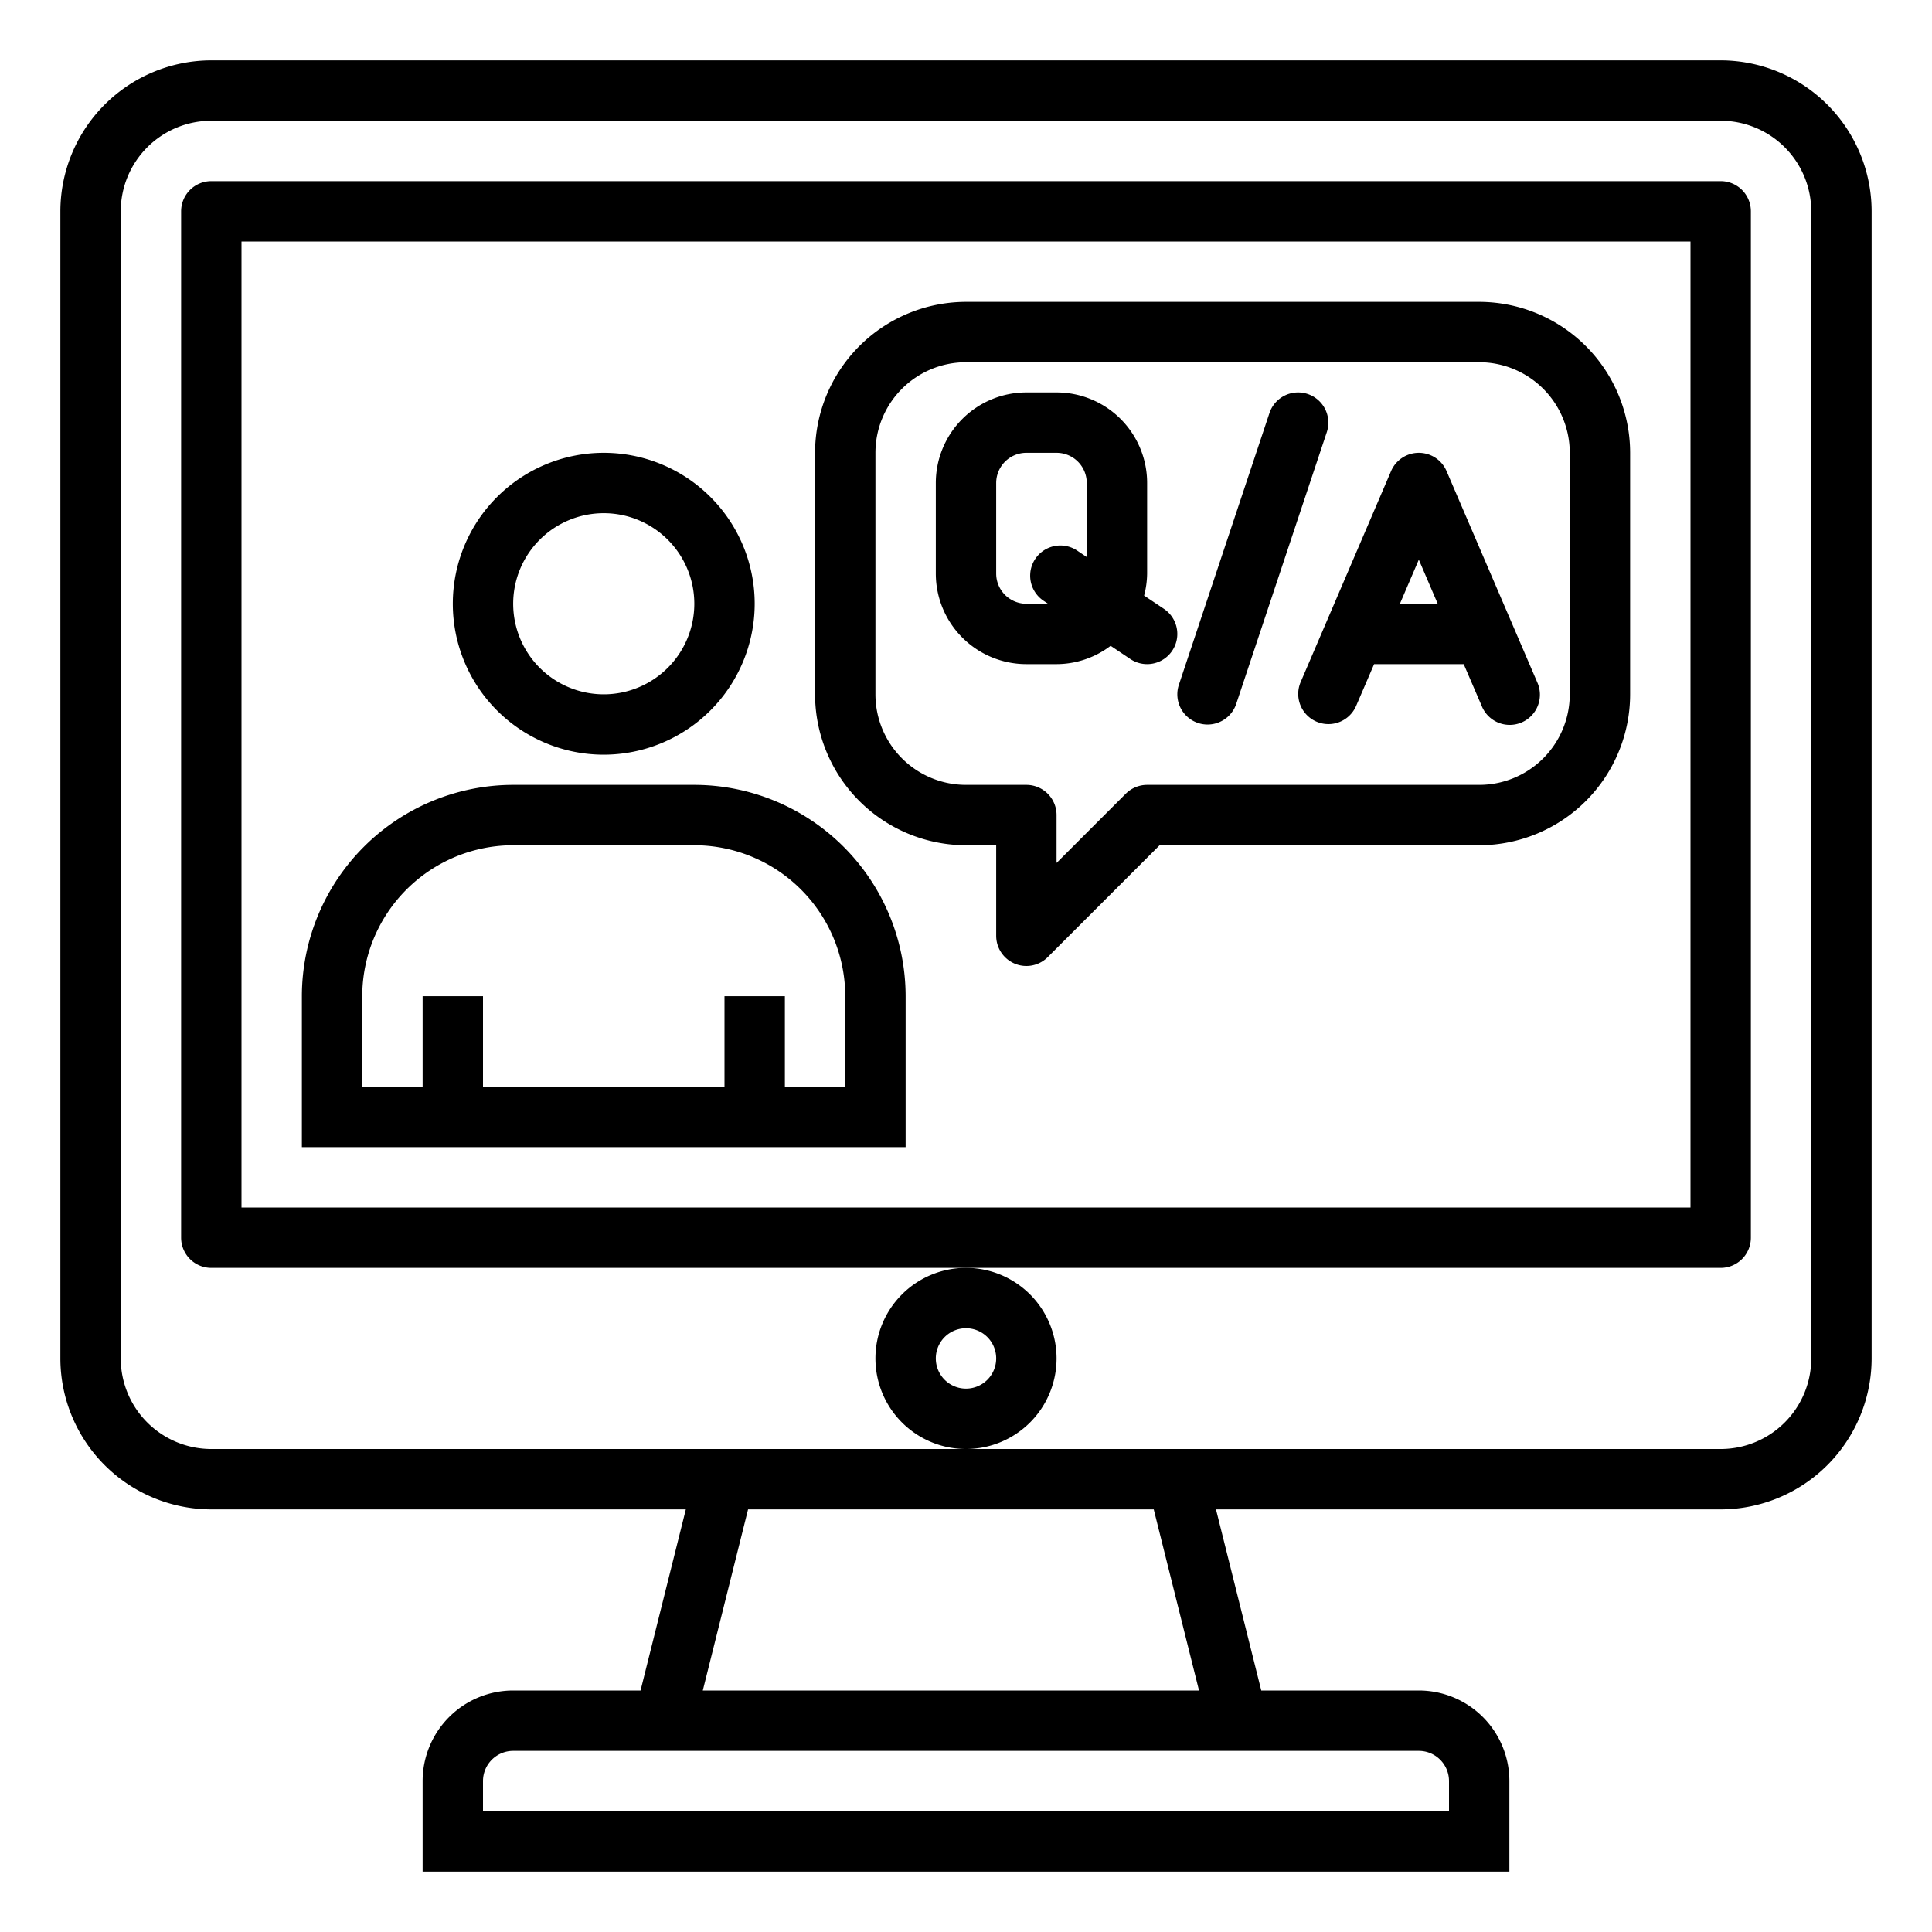 <?xml version="1.0"?>
<svg xmlns="http://www.w3.org/2000/svg" viewBox="0 0 64 64" width="512" height="512"><g id="Help_center" data-name="Help center"><path d="M20,25a5,5,0,1,1,5-5A5.006,5.006,0,0,1,20,25Zm0-8a3,3,0,1,0,3,3A3,3,0,0,0,20,17Z"/><path d="M47.919,15.606a1,1,0,0,0-1.838,0l-3,7a1,1,0,0,0,1.838.788l.6-1.394h2.968l.6,1.394a1,1,0,1,0,1.838-.788ZM46.374,20,47,18.539,47.626,20Z"/><path d="M37.9,19.729A2.975,2.975,0,0,0,38,19V16a3,3,0,0,0-3-3H34a3,3,0,0,0-3,3v3a3,3,0,0,0,3,3h1a2.974,2.974,0,0,0,1.791-.607l.651.437a1,1,0,1,0,1.116-1.66ZM34,20a1,1,0,0,1-1-1V16a1,1,0,0,1,1-1h1a1,1,0,0,1,1,1v2.453l-.316-.213a1,1,0,0,0-1.116,1.66l.149.1Z"/><path d="M43.316,13.051a1,1,0,0,0-1.264.633l-3,9a1,1,0,1,0,1.9.632l3-9A1,1,0,0,0,43.316,13.051Z"/><path d="M49,10H32a5.006,5.006,0,0,0-5,5v8a5.006,5.006,0,0,0,5,5h1v3a1,1,0,0,0,1.707.707L38.414,28H49a5.006,5.006,0,0,0,5-5V15A5.006,5.006,0,0,0,49,10Zm3,13a3,3,0,0,1-3,3H38a1,1,0,0,0-.707.293L35,28.586V27a1,1,0,0,0-1-1H32a3,3,0,0,1-3-3V15a3,3,0,0,1,3-3H49a3,3,0,0,1,3,3Z"/><path d="M35,45a3,3,0,1,0-3,3A3,3,0,0,0,35,45Zm-3,1a1,1,0,1,1,1-1A1,1,0,0,1,32,46Z"/><path d="M57,2H7A5.006,5.006,0,0,0,2,7V45a5.006,5.006,0,0,0,5,5H22.719l-1.5,6H17a3,3,0,0,0-3,3v3H50V59a3,3,0,0,0-3-3H41.781l-1.5-6H57a5.006,5.006,0,0,0,5-5V7A5.006,5.006,0,0,0,57,2ZM47,58a1,1,0,0,1,1,1v1H16V59a1,1,0,0,1,1-1Zm-7.281-2H23.281l1.5-6H38.219ZM60,45a3,3,0,0,1-3,3H7a3,3,0,0,1-3-3V7A3,3,0,0,1,7,4H57a3,3,0,0,1,3,3Z"/><path d="M57,6H7A1,1,0,0,0,6,7V41a1,1,0,0,0,1,1H57a1,1,0,0,0,1-1V7A1,1,0,0,0,57,6ZM56,40H8V8H56Z"/><path d="M30,33a7.008,7.008,0,0,0-7-7H17a7.008,7.008,0,0,0-7,7v5H30Zm-2,3H26V33H24v3H16V33H14v3H12V33a5.006,5.006,0,0,1,5-5h6a5.006,5.006,0,0,1,5,5Z"/></g></svg>

